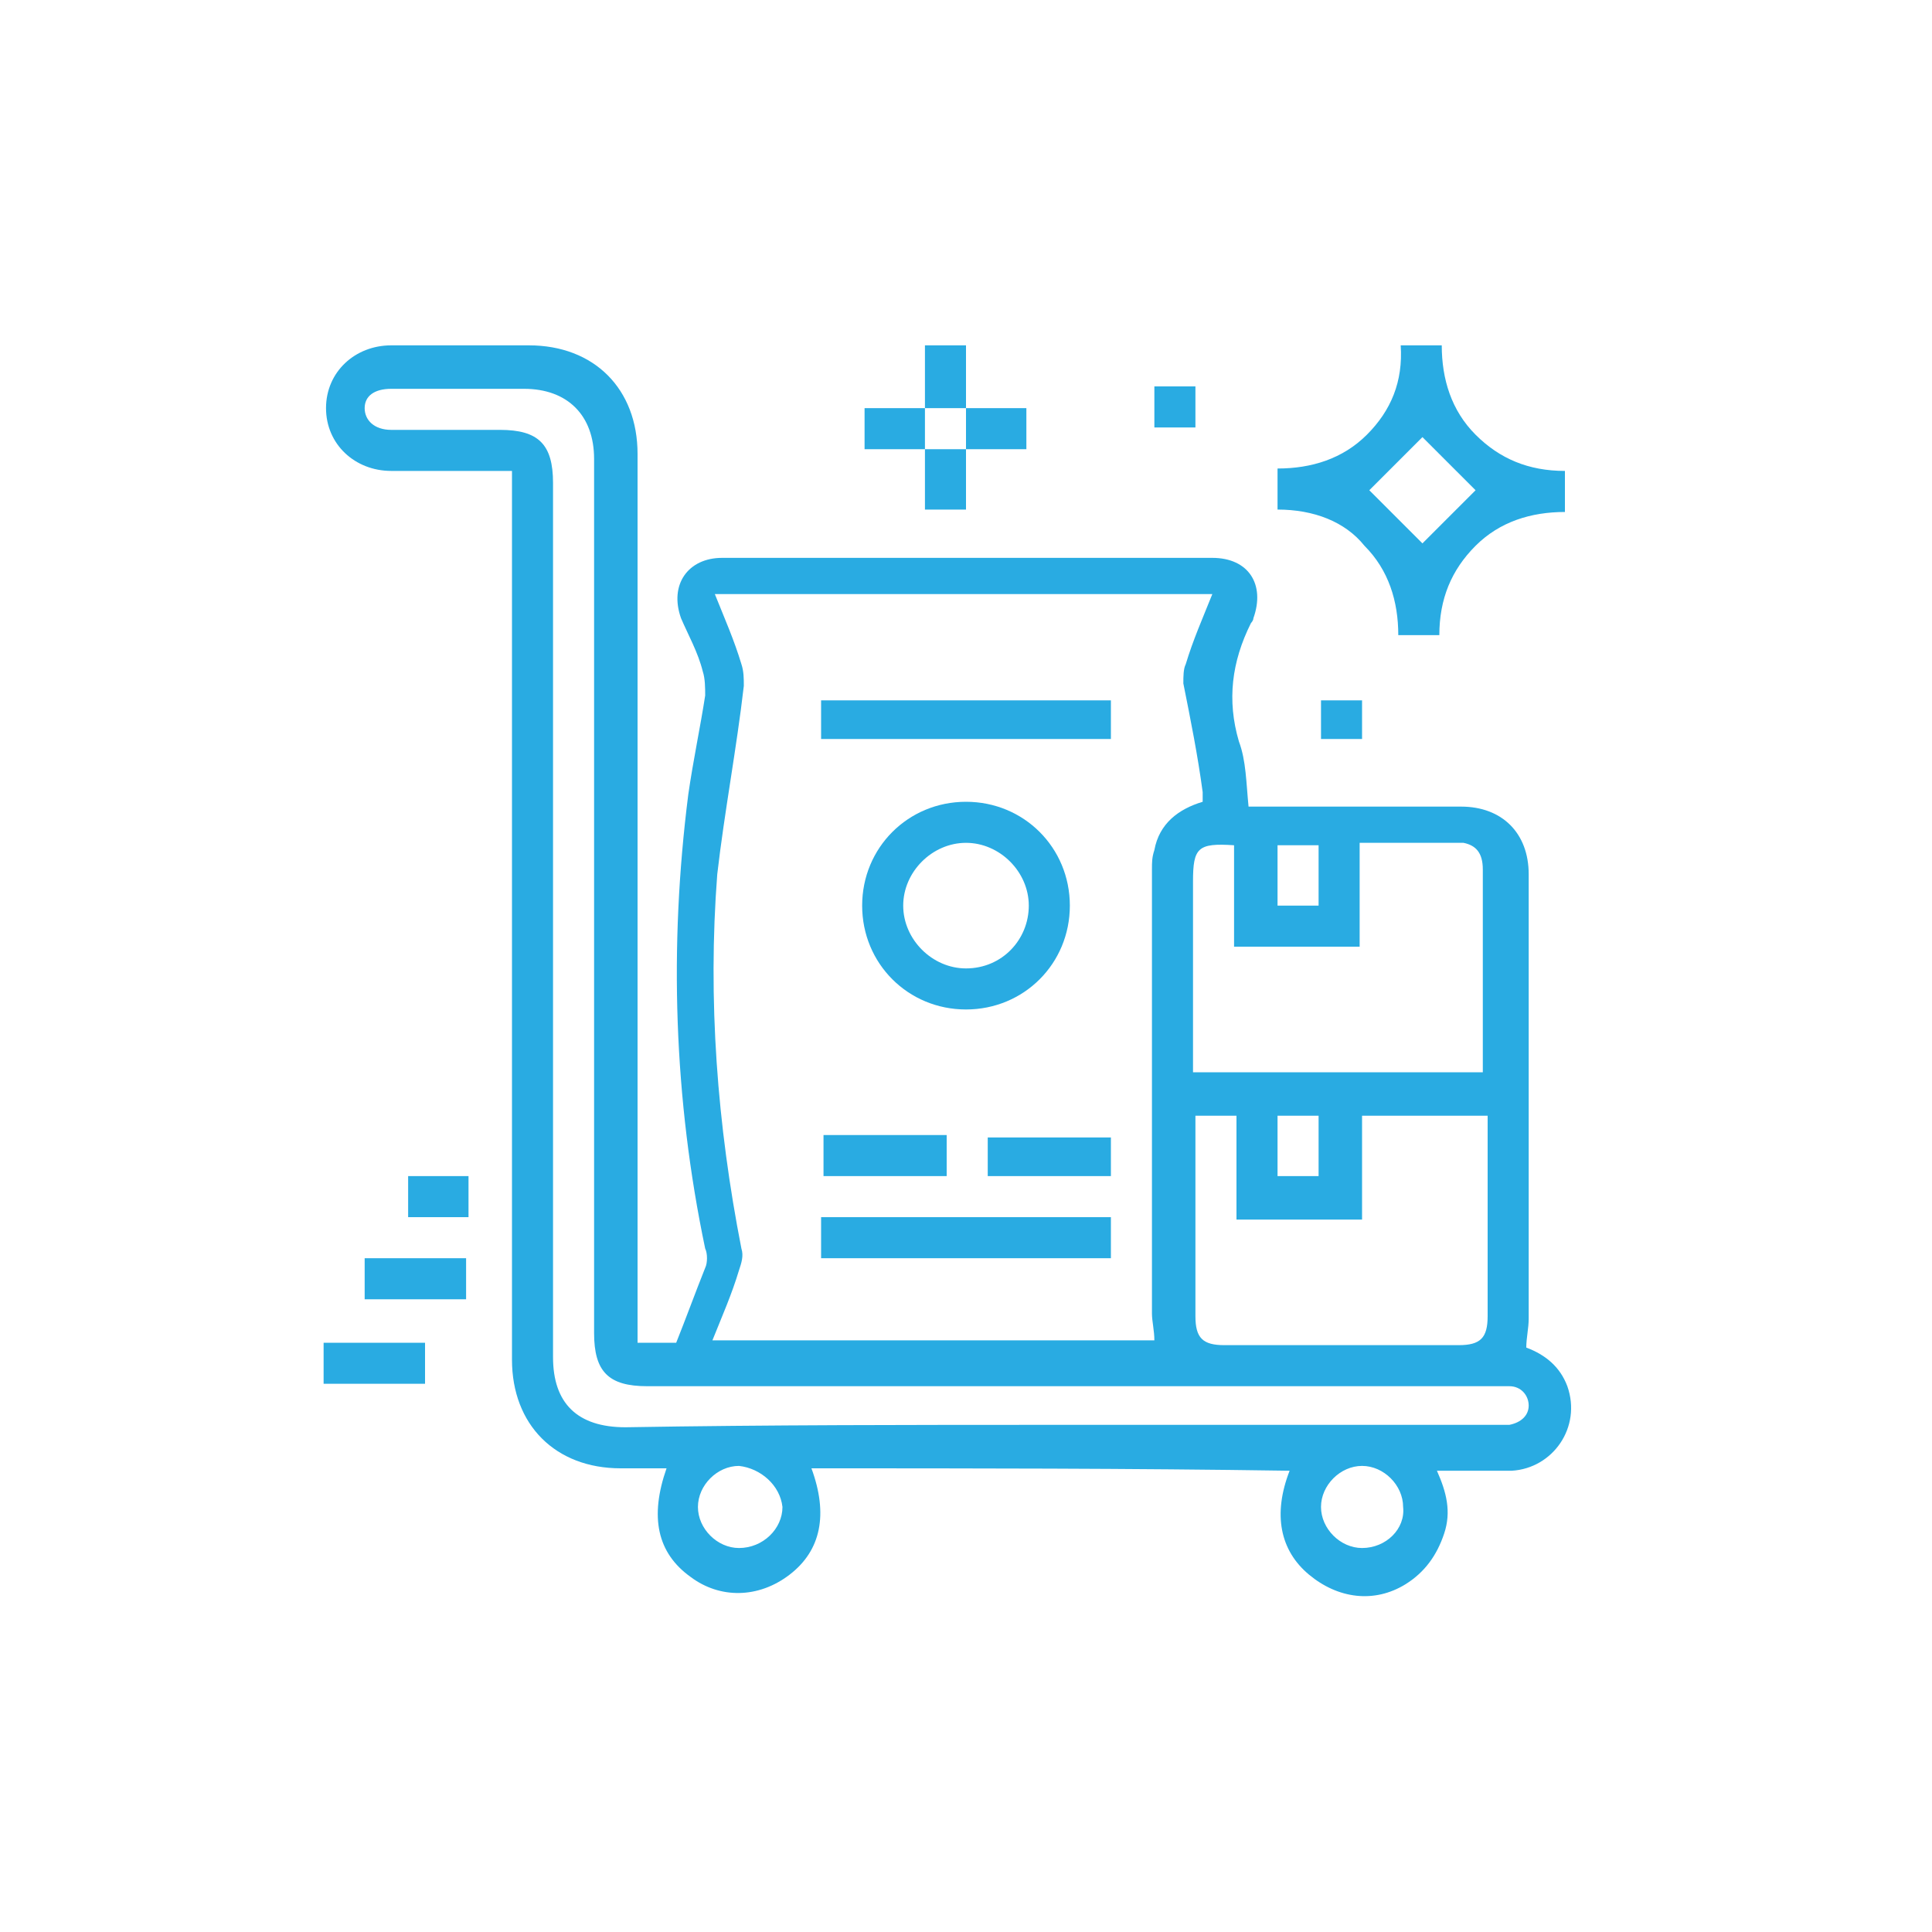 <?xml version="1.0" encoding="utf-8"?>
<!-- Generator: Adobe Illustrator 24.3.0, SVG Export Plug-In . SVG Version: 6.00 Build 0)  -->
<svg version="1.1" id="Layer_1" xmlns="http://www.w3.org/2000/svg" xmlns:xlink="http://www.w3.org/1999/xlink" x="0px" y="0px"
	 width="80px" height="80px" viewBox="0 0 80 80" style="enable-background:new 0 0 80 80;" xml:space="preserve">
<style type="text/css">
	.st0{fill:#29ABE2;}
</style>
<g>
	<g>
		<path class="st0" d="M33.6,60.8c0.7,1.9,0.4,3.4-0.9,4.4c-1.3,1-2.9,1-4.1,0.1c-1.4-1-1.7-2.5-1-4.5c-0.6,0-1.3,0-1.9,0
			c-2.7,0-4.5-1.8-4.5-4.5c0-12,0-24,0-36.1c0-0.2,0-0.4,0-0.7c-0.2,0-0.4,0-0.6,0c-1.5,0-2.9,0-4.4,0c-1.5,0-2.7-1.1-2.7-2.6
			c0-1.5,1.2-2.6,2.7-2.6c1.9,0,3.8,0,5.7,0c2.7,0,4.5,1.8,4.5,4.5c0,12,0,24,0,36c0,0.2,0,0.5,0,0.8c0.6,0,1.1,0,1.6,0
			c0.4-1,0.8-2.1,1.2-3.1c0.1-0.2,0.1-0.6,0-0.8c-1.3-6.2-1.5-12.5-0.7-18.8c0.2-1.4,0.5-2.8,0.7-4.1c0-0.3,0-0.7-0.1-1
			c-0.2-0.8-0.6-1.5-0.9-2.2c-0.5-1.4,0.3-2.5,1.7-2.5c6.8,0,13.5,0,20.3,0c1.5,0,2.2,1.1,1.7,2.5c0,0.1-0.1,0.2-0.1,0.2
			c-0.8,1.6-1,3.2-0.5,4.9c0.3,0.8,0.3,1.7,0.4,2.7c0.2,0,0.4,0,0.6,0c2.7,0,5.4,0,8.2,0c1.7,0,2.8,1.1,2.8,2.8c0,6.1,0,12.3,0,18.4
			c0,0.4-0.1,0.8-0.1,1.2c0.8,0.3,1.4,0.8,1.7,1.6c0.6,1.7-0.6,3.4-2.3,3.5c-1,0-2,0-3.1,0c0.4,0.9,0.6,1.7,0.3,2.6
			c-0.3,0.9-0.8,1.6-1.6,2.1c-1.3,0.8-2.8,0.6-4-0.4c-1.2-1-1.5-2.5-0.8-4.3C46.8,60.8,40.2,60.8,33.6,60.8z M47.8,55.5
			c0-0.4-0.1-0.8-0.1-1.1c0-6.1,0-12.2,0-18.4c0-0.3,0-0.5,0.1-0.8c0.2-1.1,1-1.7,2-2c0-0.1,0-0.3,0-0.4c-0.2-1.5-0.5-3-0.8-4.5
			c0-0.3,0-0.6,0.1-0.8c0.3-1,0.7-1.9,1.1-2.9c-6.9,0-13.7,0-20.6,0c0.4,1,0.8,1.9,1.1,2.9c0.1,0.3,0.1,0.6,0.1,0.9
			c-0.3,2.6-0.8,5.2-1.1,7.8c-0.4,5.2,0,10.4,1,15.5c0.1,0.3,0,0.6-0.1,0.9c-0.3,1-0.7,1.9-1.1,2.9C35.8,55.5,41.8,55.5,47.8,55.5z
			 M43.8,59c6.1,0,12.1,0,18.2,0c0.2,0,0.4,0,0.5,0c0.5-0.1,0.8-0.4,0.8-0.8s-0.3-0.8-0.8-0.8c-0.2,0-0.4,0-0.6,0
			c-11.7,0-23.4,0-35.1,0c-1.6,0-2.2-0.6-2.2-2.2c0-12.1,0-24.1,0-36.2c0-1.8-1.1-2.9-2.9-2.9c-1.8,0-3.6,0-5.5,0
			c-0.7,0-1.1,0.3-1.1,0.8c0,0.5,0.4,0.9,1.1,0.9c1.5,0,3,0,4.5,0c1.6,0,2.2,0.6,2.2,2.2c0,12.1,0,24.1,0,36.2c0,1.9,1,2.9,3,2.9
			C31.8,59,37.8,59,43.8,59z M56.3,34.9c0,1.5,0,2.9,0,4.3c-1.7,0-3.4,0-5.2,0c0-0.7,0-1.4,0-2.1c0-0.7,0-1.4,0-2.1
			c-1.5-0.1-1.7,0.1-1.7,1.5c0,2.4,0,4.9,0,7.3c0,0.2,0,0.4,0,0.6c4,0,8,0,12,0c0-0.5,0-1.1,0-1.6c0-2.2,0-4.5,0-6.8
			c0-0.7-0.3-1-0.8-1.1C59.3,34.9,57.8,34.9,56.3,34.9z M49.5,46.2c0,0.2,0,0.4,0,0.6c0,2.6,0,5.1,0,7.7c0,0.9,0.3,1.2,1.2,1.2
			c3.2,0,6.5,0,9.7,0c0.9,0,1.2-0.3,1.2-1.2c0-2.6,0-5.2,0-7.8c0-0.2,0-0.3,0-0.5c-1.7,0-3.4,0-5.2,0c0,1.4,0,2.8,0,4.3
			c-0.9,0-1.7,0-2.6,0c-0.8,0-1.7,0-2.6,0c0-1.5,0-2.9,0-4.3C50.6,46.2,50.1,46.2,49.5,46.2z M30.6,60.7c-0.9,0-1.7,0.8-1.7,1.7
			c0,0.9,0.8,1.7,1.7,1.7c1,0,1.8-0.8,1.8-1.7C32.3,61.5,31.5,60.8,30.6,60.7z M56.4,60.7c-0.9,0-1.7,0.8-1.7,1.7
			c0,0.9,0.8,1.7,1.7,1.7c1,0,1.8-0.8,1.7-1.7C58.1,61.5,57.3,60.7,56.4,60.7z M54.6,35c-0.6,0-1.1,0-1.7,0c0,0.8,0,1.7,0,2.5
			c0.6,0,1.1,0,1.7,0C54.6,36.6,54.6,35.8,54.6,35z M54.6,48.7c0-0.8,0-1.7,0-2.5c-0.6,0-1.1,0-1.7,0c0,0.9,0,1.7,0,2.5
			C53.5,48.7,54.1,48.7,54.6,48.7z"/>
		<path class="st0" d="M52.9,21.1c0-0.6,0-1.1,0-1.7c1.4,0,2.7-0.4,3.7-1.4c1-1,1.5-2.2,1.4-3.7c0.6,0,1.1,0,1.7,0
			c0,1.4,0.4,2.7,1.4,3.7c1,1,2.2,1.5,3.7,1.5c0,0.5,0,1.1,0,1.7c-1.4,0-2.7,0.4-3.7,1.4c-1,1-1.5,2.2-1.5,3.7c-0.6,0-1.1,0-1.7,0
			c0-1.4-0.4-2.7-1.4-3.7C55.7,21.6,54.4,21.1,52.9,21.1z M56.7,20.3c0.8,0.8,1.5,1.5,2.2,2.2c0.8-0.8,1.5-1.5,2.2-2.2
			c-0.8-0.8-1.5-1.5-2.2-2.2C58.2,18.8,57.4,19.6,56.7,20.3z"/>
		<path class="st0" d="M15.1,53.8c0-0.5,0-1.1,0-1.7c1.4,0,2.8,0,4.2,0c0,0.5,0,1.1,0,1.7C18,53.8,16.5,53.8,15.1,53.8z"/>
		<path class="st0" d="M17.6,55.6c0,0.6,0,1.1,0,1.7c-1.4,0-2.8,0-4.2,0c0-0.5,0-1.1,0-1.7C14.8,55.6,16.2,55.6,17.6,55.6z"/>
		<path class="st0" d="M38.3,16.9c0-0.8,0-1.7,0-2.6c0.6,0,1.1,0,1.7,0c0,0.9,0,1.7,0,2.6l0,0C39.5,16.9,38.9,16.9,38.3,16.9
			L38.3,16.9z"/>
		<path class="st0" d="M38.3,18.6c-0.8,0-1.7,0-2.5,0c0-0.6,0-1.1,0-1.7c0.8,0,1.7,0,2.5,0l0,0C38.3,17.4,38.3,18,38.3,18.6
			L38.3,18.6z"/>
		<path class="st0" d="M40,16.9c0.8,0,1.7,0,2.5,0c0,0.6,0,1.1,0,1.7c-0.8,0-1.7,0-2.5,0l0,0C40,18,40,17.4,40,16.9L40,16.9z"/>
		<path class="st0" d="M40,18.6c0,0.8,0,1.7,0,2.5c-0.6,0-1.1,0-1.7,0c0-0.9,0-1.7,0-2.5l0,0C38.9,18.6,39.5,18.6,40,18.6L40,18.6z"
			/>
		<path class="st0" d="M19.4,48.7c0,0.6,0,1.1,0,1.7c-0.8,0-1.7,0-2.5,0c0-0.5,0-1.1,0-1.7C17.7,48.7,18.5,48.7,19.4,48.7z"/>
		<path class="st0" d="M49.5,17.7c-0.5,0-1.1,0-1.7,0c0-0.5,0-1.1,0-1.7c0.5,0,1.1,0,1.7,0C49.5,16.6,49.5,17.1,49.5,17.7z"/>
		<path class="st0" d="M56.4,29c0,0.6,0,1.1,0,1.6c-0.5,0-1.1,0-1.7,0c0-0.5,0-1.1,0-1.6C55.2,29,55.8,29,56.4,29z"/>
		<path class="st0" d="M40,33.2c2.4,0,4.3,1.9,4.3,4.3c0,2.4-1.9,4.3-4.3,4.3c-2.4,0-4.3-1.9-4.3-4.3C35.7,35.1,37.6,33.2,40,33.2z
			 M42.6,37.5c0-1.4-1.2-2.6-2.6-2.6s-2.6,1.2-2.6,2.6c0,1.4,1.2,2.6,2.6,2.6C41.5,40.1,42.6,38.9,42.6,37.5z"/>
		<path class="st0" d="M34,30.6c0-0.6,0-1.1,0-1.6c4,0,8,0,12,0c0,0.5,0,1.1,0,1.6C42,30.6,38,30.6,34,30.6z"/>
		<path class="st0" d="M46,52.1c-4,0-8,0-12,0c0-0.5,0-1.1,0-1.7c4,0,8,0,12,0C46,51,46,51.5,46,52.1z"/>
		<path class="st0" d="M39.2,47c0,0.6,0,1.1,0,1.7c-1.7,0-3.4,0-5.1,0c0-0.5,0-1.1,0-1.7C35.7,47,37.4,47,39.2,47z"/>
		<path class="st0" d="M40.9,48.7c0-0.6,0-1.1,0-1.6c1.7,0,3.4,0,5.1,0c0,0.5,0,1.1,0,1.6C44.3,48.7,42.6,48.7,40.9,48.7z"/>
	</g>
</g>
</svg>
